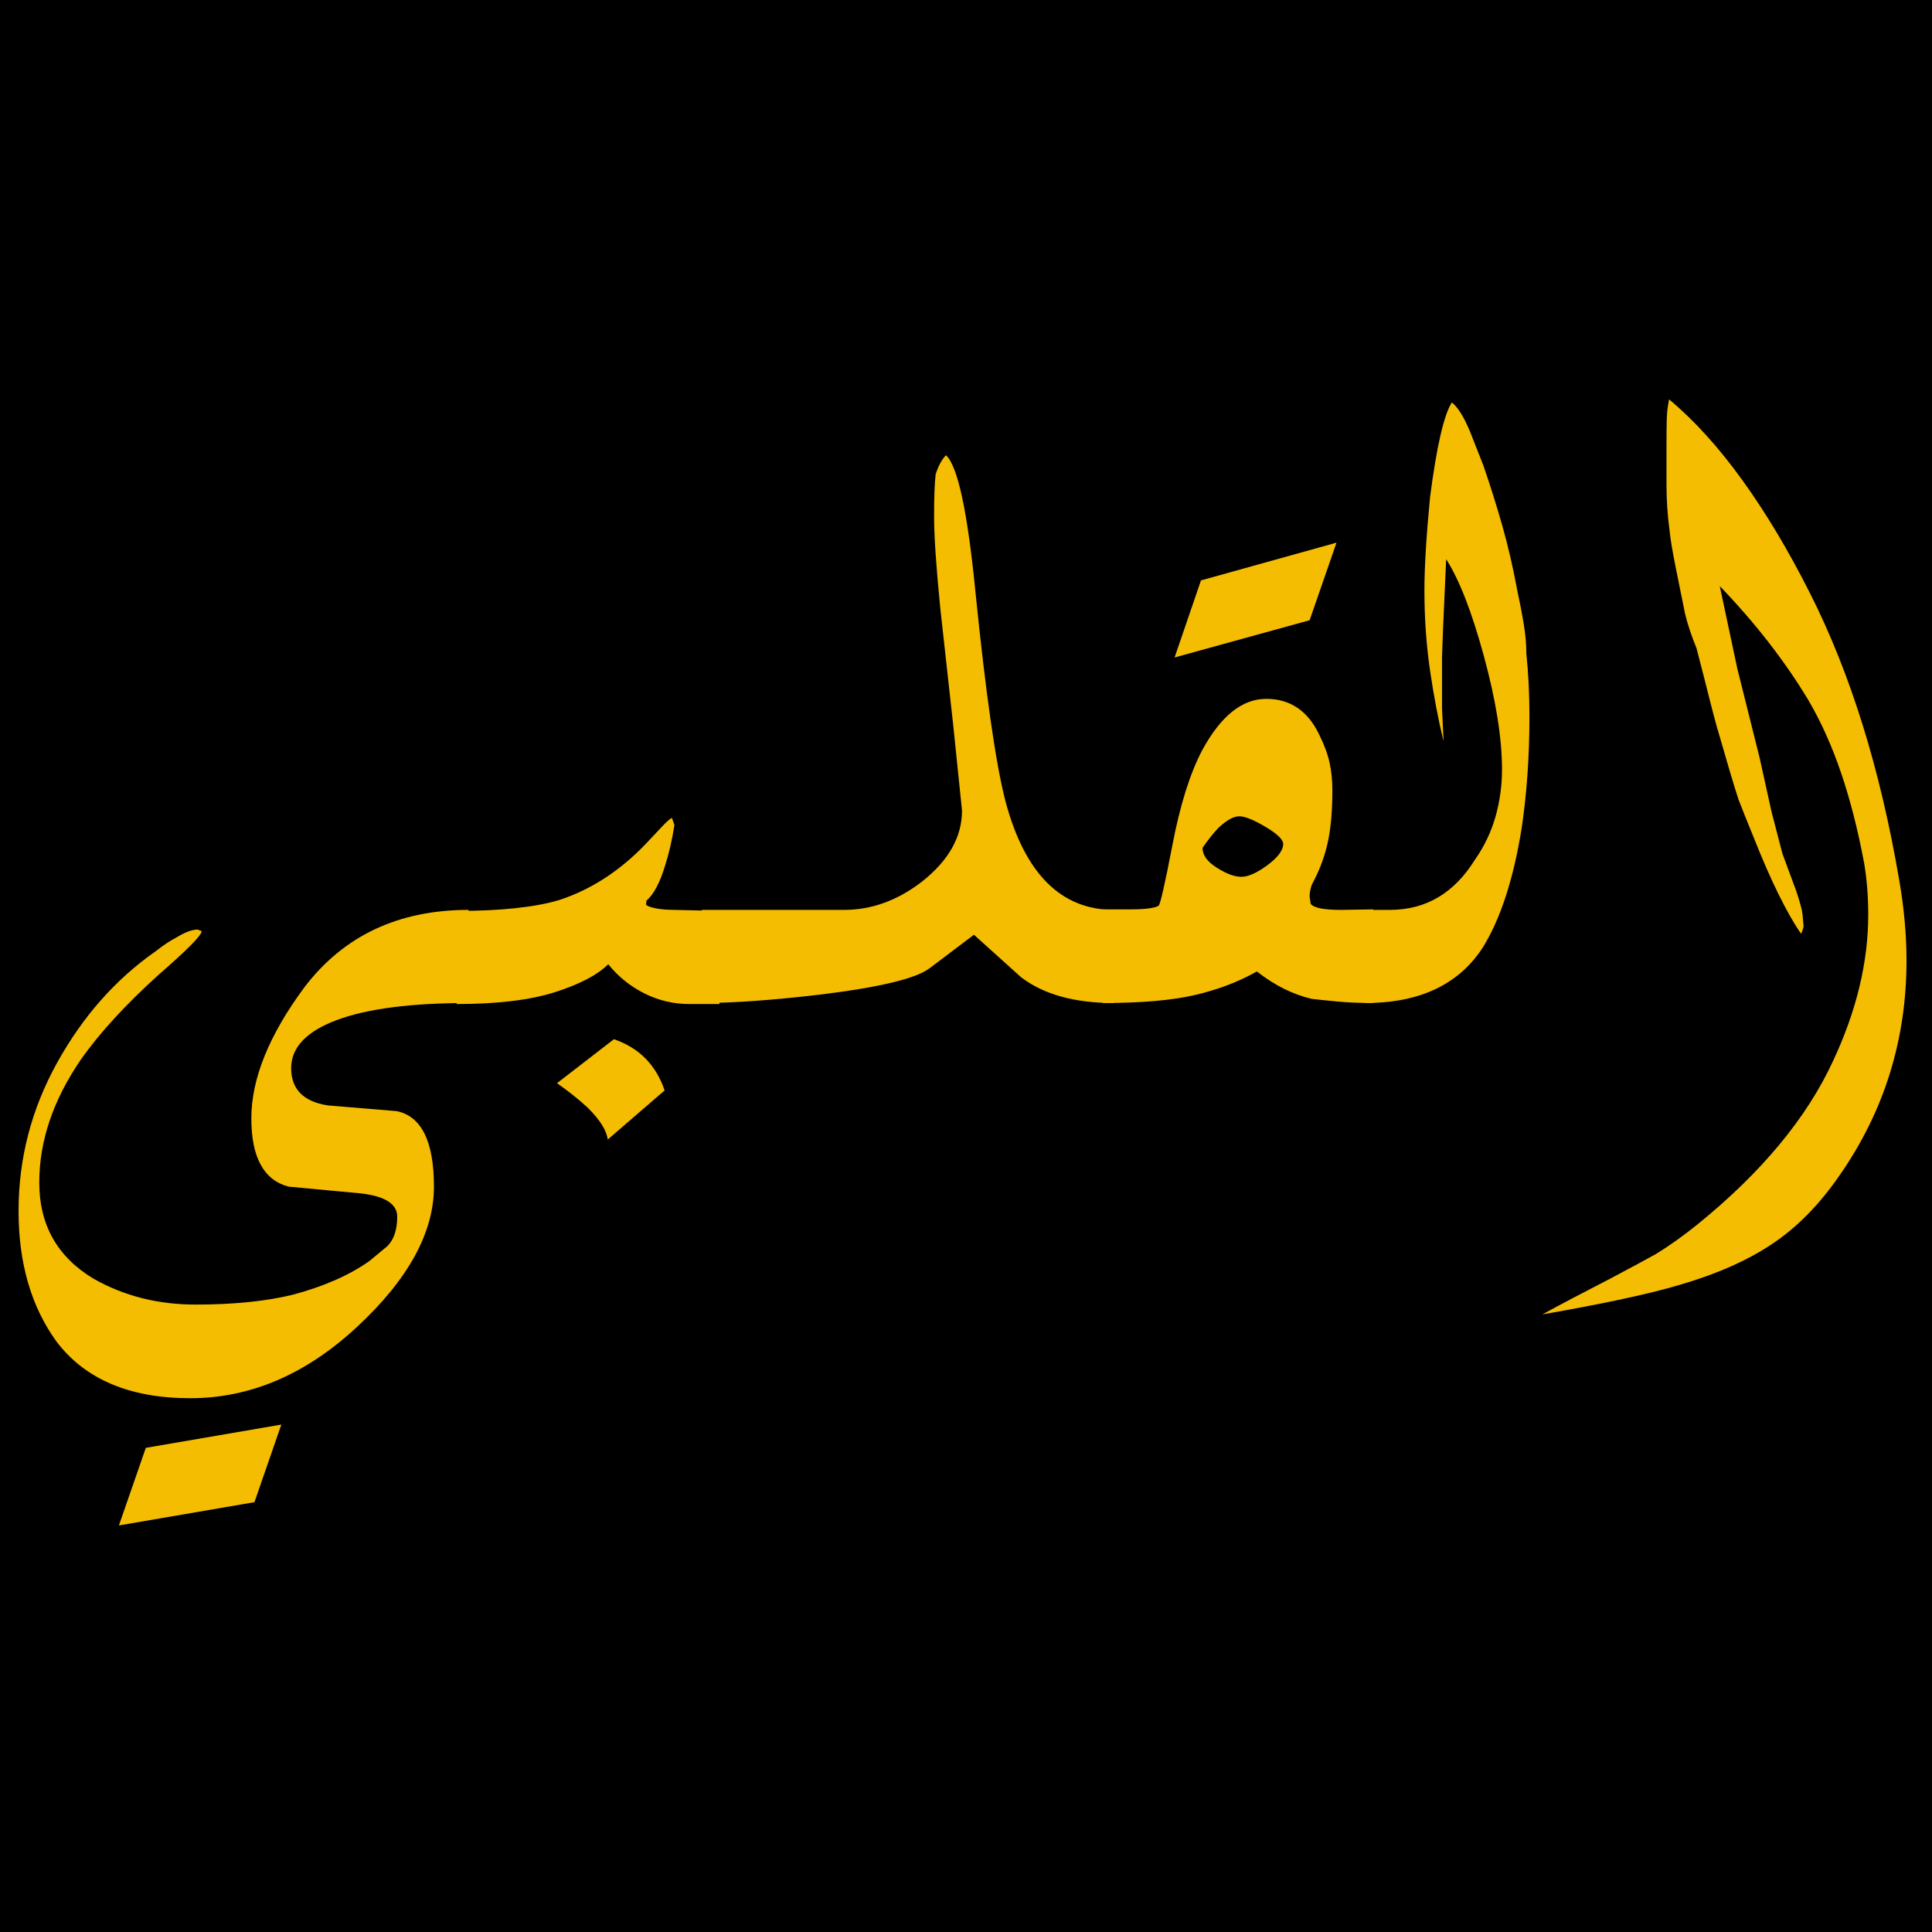 <svg version="1.0" preserveAspectRatio="xMidYMid meet" height="2048" viewBox="0 0 1536 1536" zoomAndPan="magnify" width="2048" xmlns:xlink="http://www.w3.org/1999/xlink" xmlns="http://www.w3.org/2000/svg"><defs><g></g></defs><rect fill-opacity="1" height="1843.2" y="-153.6" fill="#ffffff" width="1843.2" x="-153.6"></rect><rect fill-opacity="1" height="1843.2" y="-153.6" fill="#000000" width="1843.2" x="-153.6"></rect><g fill-opacity="1" fill="#f5bd02"><g transform="translate(-9.911, 849.241)"><g><path d="M 382.453 -51.812 C 336.672 -51.812 301.711 -47.285 277.578 -38.234 C 253.453 -29.191 241.391 -16.445 241.391 0 C 241.391 16.719 251.125 26.586 270.594 29.609 L 325.297 34.141 C 345.035 38.242 354.906 58.254 354.906 94.172 C 354.906 130.641 334.547 167.789 293.828 205.625 C 253.117 243.457 208.91 262.375 161.203 262.375 C 112.953 262.375 77.445 247.297 54.688 217.141 C 34.676 189.441 24.672 154.895 24.672 113.5 C 24.672 71.832 34.883 32.562 55.312 -4.312 C 75.738 -41.188 101.852 -70.727 133.656 -92.938 C 139.957 -97.875 145.301 -101.438 149.688 -103.625 C 156.82 -108.02 162.582 -110.219 166.969 -110.219 L 170.25 -108.984 C 170.25 -105.691 158.734 -94.035 135.703 -74.016 C 109.109 -49.891 88.547 -27.41 74.016 -6.578 C 52.086 25.492 41.125 57.984 41.125 90.891 C 41.125 124.609 55.516 150.102 84.297 167.375 C 108.43 181.082 135.438 187.938 165.312 187.938 C 195.477 187.938 221.25 185.332 242.625 180.125 C 267.301 173.539 287.594 164.629 303.5 153.391 L 317.891 141.469 C 323.098 136.258 325.703 128.445 325.703 118.031 C 325.703 107.883 315.969 101.711 296.5 99.516 L 239.344 94.172 C 219.602 88.961 209.734 70.867 209.734 39.891 C 209.734 8.359 223.852 -26.457 252.094 -64.562 C 283.344 -105.414 326.797 -125.844 382.453 -125.844 Z M 212.203 345.031 L 104.453 363.531 L 125.844 301.844 L 233.578 283.344 Z M 212.203 345.031"></path></g></g></g><g fill-opacity="1" fill="#f5bd02"><g transform="translate(363.478, 849.241)"><g><path d="M 124.609 -23.031 C 144.617 -16.176 158.051 -2.602 164.906 17.688 L 119.672 56.75 C 118.848 49.625 113.641 41.266 104.047 31.672 C 100.203 28.098 96.289 24.734 92.312 21.578 C 88.344 18.43 84.031 15.211 79.375 11.922 Z M 150.109 -129.953 C 151.203 -128.859 153.801 -127.898 157.906 -127.078 C 162.02 -126.254 167.094 -125.844 173.125 -125.844 L 208.5 -125.016 L 208.5 -51 L 184.641 -51 C 172.035 -51 160.113 -53.805 148.875 -59.422 C 137.633 -65.047 128.035 -72.789 120.078 -82.656 C 111.578 -74.156 97.457 -66.754 77.719 -60.453 C 57.977 -54.148 31.938 -51 -0.406 -51 L -0.406 -125.016 C 34.406 -125.016 61.547 -127.895 81.016 -133.656 C 106.234 -141.875 129.125 -156.676 149.688 -178.062 L 162.438 -191.641 C 166 -195.473 168.742 -197.941 170.672 -199.047 L 172.719 -193.281 C 170.801 -181.219 168.332 -170.523 165.312 -161.203 C 161.207 -147.492 156.273 -138.172 150.516 -133.234 Z M 150.109 -129.953"></path></g></g></g><g fill-opacity="1" fill="#f5bd02"><g transform="translate(562.098, 849.241)"><g><path d="M 323.641 -51.812 C 292.117 -51.812 267.445 -58.664 249.625 -72.375 L 212.203 -106.094 L 176.828 -79.375 C 165.867 -71.145 136.535 -64.148 88.828 -58.391 C 51.266 -54.004 20.285 -51.812 -4.109 -51.812 L -4.109 -125.844 L 108.984 -125.844 C 130.91 -125.844 151.609 -133.379 171.078 -148.453 C 192.18 -165.18 202.734 -183.961 202.734 -204.797 L 195.75 -272.656 L 185.469 -365.594 C 182.176 -398.77 180.531 -423.031 180.531 -438.375 C 180.531 -454.008 180.941 -465.254 181.766 -472.109 C 183.961 -478.961 186.707 -484.031 190 -487.312 C 199.312 -478.82 207.125 -442.5 213.438 -378.344 C 221.656 -297.188 229.602 -241.805 237.281 -212.203 C 252.633 -154.629 281.422 -125.844 323.641 -125.844 Z M 323.641 -51.812"></path></g></g></g><g fill-opacity="1" fill="#f5bd02"><g transform="translate(880.794, 849.241)"><g><path d="M 139.406 -178.484 C 139.133 -182.047 134.336 -186.566 125.016 -192.047 C 115.691 -197.535 108.836 -200.281 104.453 -200.281 C 100.066 -200.281 94.582 -197.258 88 -191.219 C 83.613 -186.562 79.363 -181.219 75.25 -175.188 C 75.25 -169.426 78.953 -164.219 86.359 -159.562 C 94.035 -154.625 100.613 -152.156 106.094 -152.156 C 111.582 -152.156 118.504 -155.238 126.859 -161.406 C 135.223 -167.582 139.406 -173.273 139.406 -178.484 Z M -4.109 -126.25 L 17.266 -126.25 C 29.328 -126.25 37.004 -127.207 40.297 -129.125 C 41.672 -130.227 45.375 -146.473 51.406 -177.859 C 57.438 -209.254 65.25 -234.133 74.844 -252.5 C 89.645 -279.914 106.645 -293.625 125.844 -293.625 C 144.758 -293.625 158.738 -284.301 167.781 -265.656 C 171.895 -257.438 174.707 -249.898 176.219 -243.047 C 177.727 -236.191 178.484 -228.785 178.484 -220.828 C 178.484 -206.305 177.52 -193.832 175.594 -183.406 C 173.676 -172.988 170.391 -162.848 165.734 -152.984 L 162.031 -145.578 C 160.938 -142.285 160.391 -139.27 160.391 -136.531 L 161.203 -130.781 C 163.398 -127.488 171.488 -125.844 185.469 -125.844 L 210.969 -126.25 L 210.969 -51.812 C 200.27 -51.812 190.602 -52.223 181.969 -53.047 C 173.332 -53.867 166.688 -54.555 162.031 -55.109 C 146.945 -58.672 132.414 -65.938 118.438 -76.906 C 103.906 -68.676 87.523 -62.438 69.297 -58.188 C 51.066 -53.938 26.598 -51.812 -4.109 -51.812 Z M 160.391 -356.141 L 53.047 -326.531 L 74.016 -387.797 L 181.766 -417.812 Z M 160.391 -356.141"></path></g></g></g><g fill-opacity="1" fill="#f5bd02"><g transform="translate(1085.583, 849.241)"><g><path d="M 61.688 -349.547 L 60.859 -326.938 L 60.859 -286.219 L 62.094 -259.906 C 57.977 -276.625 54.41 -295.266 51.391 -315.828 C 48.379 -336.391 46.875 -357.773 46.875 -379.984 C 46.875 -398.348 48.383 -423.16 51.406 -454.422 C 56.613 -494.441 62.367 -519.391 68.672 -529.266 C 73.336 -525.703 78.141 -518.023 83.078 -506.234 L 93.766 -479.094 C 99.242 -463.195 104.242 -447.297 108.766 -431.391 C 113.297 -415.484 117.207 -398.625 120.5 -380.812 C 122.688 -370.664 124.461 -361.477 125.828 -353.25 C 127.203 -345.031 127.891 -337.219 127.891 -329.812 C 129.535 -314.188 130.359 -297.461 130.359 -279.641 C 130.359 -248.109 128.301 -218.5 124.188 -190.812 C 117.613 -149.969 107.195 -118.164 92.938 -95.406 C 73.75 -66.344 42.77 -51.812 0 -51.812 L 0 -125.844 L 19.328 -125.844 C 47.836 -125.844 70.316 -139 86.766 -165.312 C 94.441 -176.281 99.992 -187.863 103.422 -200.062 C 106.848 -212.27 108.562 -224.676 108.562 -237.281 C 108.562 -262.227 103.766 -292.316 94.172 -327.547 C 84.578 -362.773 74.57 -388.477 64.156 -404.656 Z M 61.688 -349.547"></path></g></g></g><g fill-opacity="1" fill="#f5bd02"><g transform="translate(1248.838, 849.241)"><g><path d="M 132.422 -317.484 L 150.109 -246.75 L 159.562 -203.969 L 168.203 -170.672 L 179.297 -140.641 C 182.316 -131.598 183.961 -125.43 184.234 -122.141 L 185.062 -112.672 C 184.508 -110.211 183.82 -108.297 183 -106.922 C 177.52 -114.867 171.625 -125.219 165.312 -137.969 C 159.008 -150.719 152.43 -165.727 145.578 -183 C 140.098 -196.438 135.984 -206.719 133.234 -213.844 C 129.129 -226.727 124.062 -243.727 118.031 -264.844 C 116.102 -270.875 112.266 -285.406 106.516 -308.438 L 99.938 -333.922 C 95.82 -344.066 92.805 -353.113 90.891 -361.062 L 83.484 -397.672 C 80.742 -411.379 79.098 -421.25 78.547 -427.281 C 76.898 -439.613 76.078 -451.812 76.078 -463.875 C 76.078 -469.363 76.078 -474.711 76.078 -479.922 C 76.078 -485.129 76.078 -490.195 76.078 -495.125 C 76.078 -503.352 76.145 -510.207 76.281 -515.688 C 76.414 -521.176 77.035 -526.523 78.141 -531.734 C 98.148 -515.004 117.547 -493.617 136.328 -467.578 C 155.109 -441.535 173 -411.648 190 -377.922 C 222.344 -314.047 246.055 -237.832 261.141 -149.281 C 264.973 -127.07 266.891 -105.82 266.891 -85.531 C 266.891 -22.477 249.07 34.539 213.438 85.531 C 197.531 108.562 179.707 126.656 159.969 139.812 C 140.227 152.977 115.691 163.812 86.359 172.312 C 62.504 179.438 26.176 187.25 -22.625 195.75 C -7.539 187.52 10.414 178.062 31.25 167.375 C 49.344 157.781 61.547 151.203 67.859 147.641 C 78.547 141.055 89.508 133.238 100.75 124.188 C 151.75 82.789 187.664 39.477 208.5 -5.75 C 227.145 -45.508 236.469 -84.305 236.469 -122.141 C 236.469 -136.672 235.367 -150.379 233.172 -163.266 C 228.234 -189.578 222.129 -213.426 214.859 -234.812 C 207.598 -256.195 198.898 -275.523 188.766 -292.797 C 170.117 -323.773 146.676 -353.938 118.438 -383.281 Z M 132.422 -317.484"></path></g></g></g></svg>